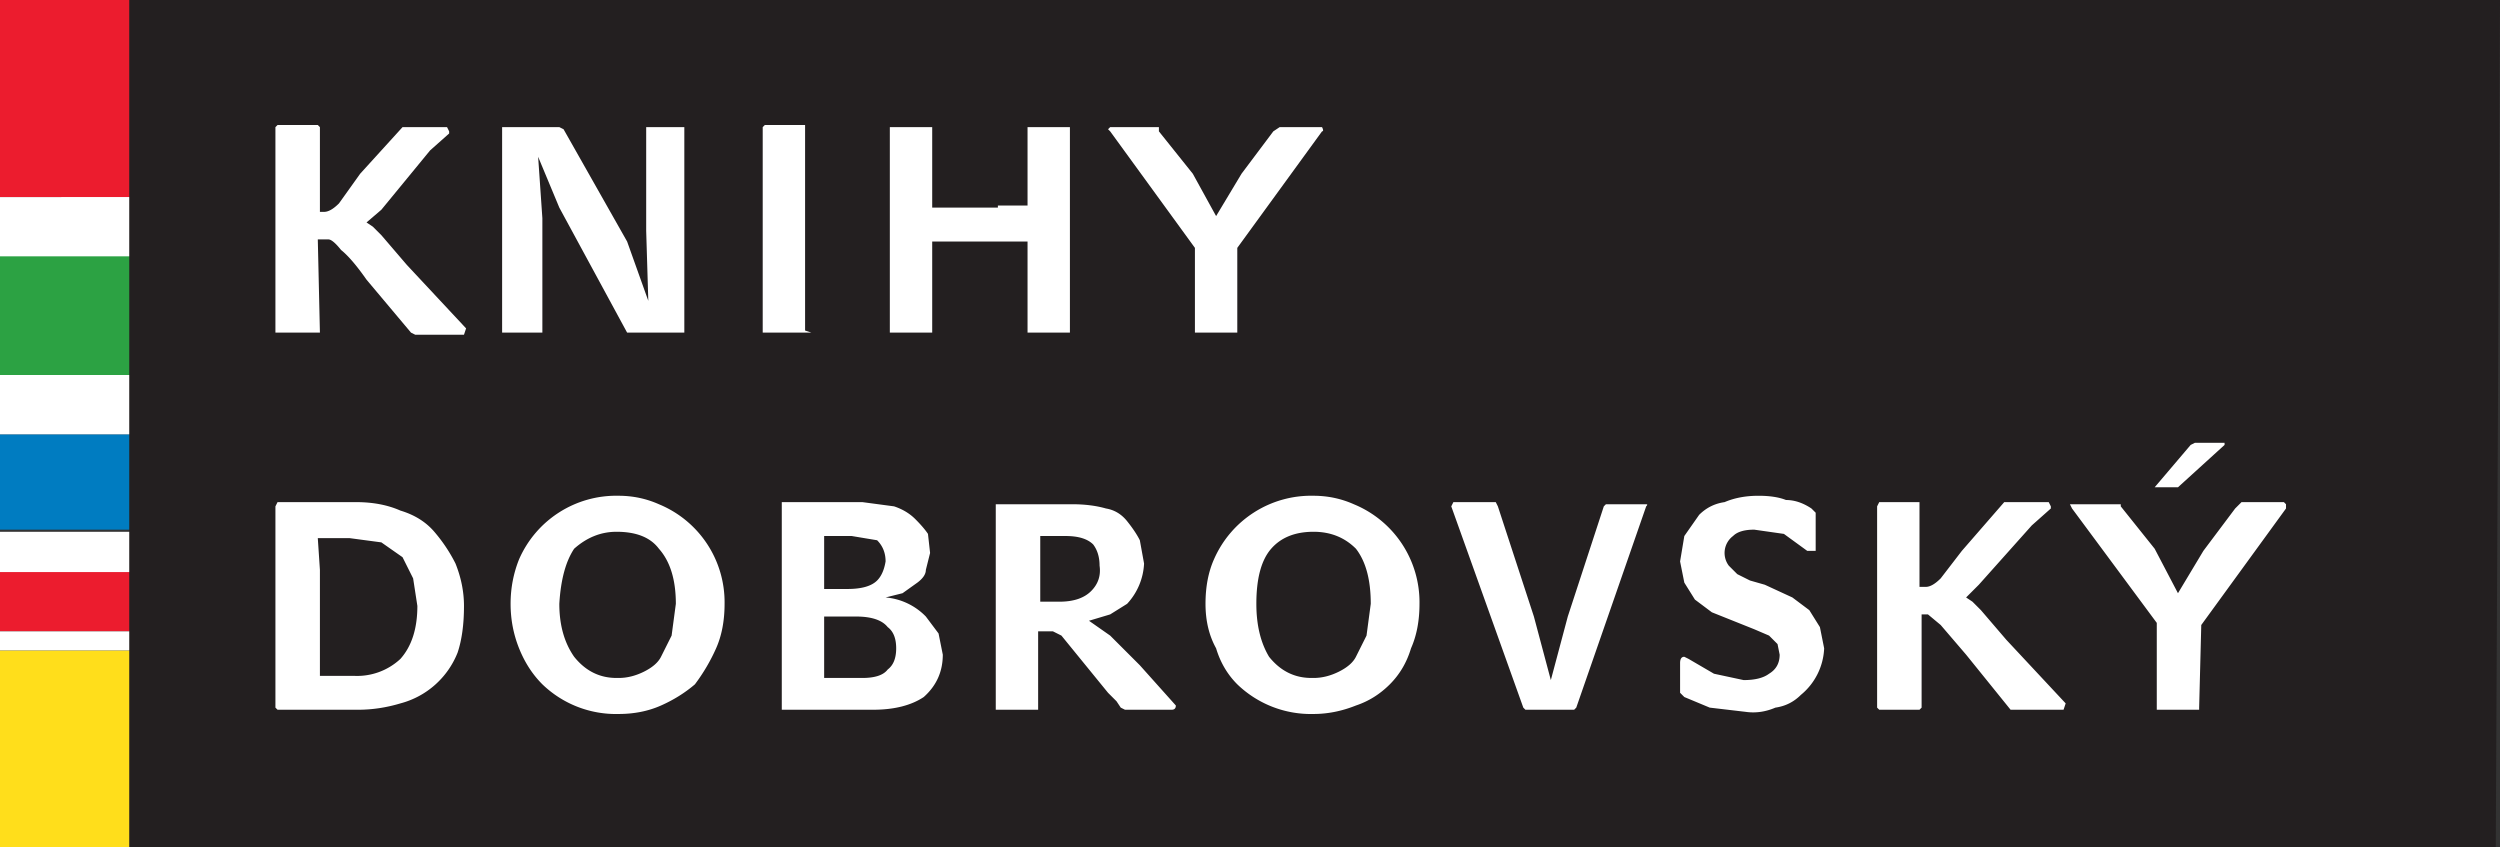 <svg xmlns="http://www.w3.org/2000/svg" width="118" height="40" fill="none"><rect width="100%" height="100%" fill="#333333" stroke="none"/><path d="M6.2 30.7H0V40h6.2z" fill="#FFDE1B"/><path d="M6.2 27H0v2.8h6.2z" fill="#EC1C2E"/><path d="M6.2 20.5H0V25h6.2z" fill="#007CC1"/><path d="M6.2 12H0v5.7h6.2z" fill="#2CA243"/><path d="M6.2 29.8H0v.9h6.2zm0-4.7H0V27h6.2zm0-7.4H0v2.8h6.2zm0-8.4H0v2.8h6.2z" fill="#fff"/><path d="M6.2 0H0v9.3h6.2z" fill="#EC1C2E"/><path d="M118 0H6.1v40h111.7z" fill="#231F20"/><path d="M15.1 15.7H13V6l.1-.1H15l.1.1v4h.2q.3 0 .7-.4l1-1.4L19 6h2.1l.1.2v.1l-.9.8L18 9.9l-.7.6.3.2.4.4 1.2 1.4 2.8 3-.1.3h-2.3l-.2-.1-2.1-2.5q-.7-1-1.2-1.4-.4-.5-.6-.5H15zm11.3-5.9-1-2.4.2 2.9v5.4h-1.9V6h2.7l.2.1 3 5.3 1 2.8-.1-3.3V6h1.8v9.7h-2.7zm11.9 5.9H36V6l.1-.1H38v9.7m9.1-5.9h1.4V6h2v9.7h-2v-4.3H44v4.3h-2V6h2v3.8h3.1m11.3 5.9h-2v-4l-4-5.5-.1-.1.1-.1h2.3v.2l1.6 2 1.1 2 1.2-2 1.5-2 .3-.2h2q.1.2 0 .2l-4 5.5zM13.1 33.5l-.1-.1v-9.5l.1-.2h3.7q1.2 0 2.1.4 1 .3 1.6 1t1 1.5q.4 1 .4 2 0 1.3-.3 2.2a4 4 0 0 1-2.7 2.4q-1 .3-2 .3zm3.6-1.6a3 3 0 0 0 2.2-.8q.8-.9.8-2.5l-.2-1.3-.5-1-1-.7-1.5-.2H15l.1 1.5v5zm12.5-8.5q1 0 1.9.4a5 5 0 0 1 3.1 4.7q0 1.2-.4 2.1t-1 1.7q-.7.6-1.6 1t-2 .4a5 5 0 0 1-3.6-1.4q-.7-.7-1.1-1.7t-.4-2.1.4-2.1a5 5 0 0 1 4.7-3m0 8.6q.6 0 1.2-.3t.8-.7l.5-1 .2-1.5q0-1.7-.8-2.6-.6-.8-2-.8-1.1 0-2 .8-.6.9-.7 2.6 0 1.5.7 2.5.8 1 2 1m7.9 1.5h-.1v-9.8h3.8l1.5.2q.6.2 1 .6t.6.7l.1.9-.2.8q0 .3-.4.6l-.7.5-.8.2a3 3 0 0 1 1.9.9l.6.8.2 1q0 1.2-.9 2-.9.6-2.4.6zm3-5.7q1 0 1.4-.4.3-.3.4-.9 0-.6-.4-1l-1.2-.2h-1.3v2.5zm.7 4.2q.9 0 1.2-.4.4-.3.4-1t-.4-1q-.4-.5-1.5-.5h-1.5V32h1.9m8.9-2.2H49v3.7h-2v-9.7h3.6q.9 0 1.6.2.6.1 1 .6t.6.9l.2 1.1a3 3 0 0 1-.8 1.9l-.8.5-1 .3 1 .7 1.4 1.4 1.7 1.9q0 .2-.2.2h-2.2l-.2-.1-.2-.3-.4-.4-2.2-2.7zm.6-4.5h-1.2v3.1h.9q1 0 1.5-.5t.4-1.2q0-.6-.3-1-.4-.4-1.3-.4M62 23.4q1 0 1.9.4a5 5 0 0 1 3.1 4.7q0 1.2-.4 2.1-.3 1-1 1.7t-1.6 1q-1 .4-2 .4a5 5 0 0 1-3.6-1.4q-.7-.7-1-1.7-.5-.9-.5-2.1t.4-2.1a5 5 0 0 1 4.7-3m0 8.6q.6 0 1.2-.3t.8-.7l.5-1 .2-1.5q0-1.7-.7-2.6-.8-.8-2-.8-1.3 0-2 .8t-.7 2.6q0 1.5.6 2.5.8 1 2 1M72 33.5l-.1-.1-3.4-9.5.1-.2h2l.1.2 1.7 5.2.8 3 .8-3 1.7-5.2.1-.1h1.9q.1 0 0 .1l-3.3 9.5-.1.1zm10.3-1.4q.8 0 1.2-.3.5-.3.5-.9l-.1-.5-.4-.4-.7-.3-2-.8-.8-.6-.5-.8-.2-1 .2-1.2.7-1q.5-.5 1.2-.6.7-.3 1.6-.3.8 0 1.3.2.6 0 1.2.4l.2.2V26h-.4l-1.1-.8-1.4-.2q-.7 0-1 .3a1 1 0 0 0-.2 1.4l.4.4.6.3.7.2 1.3.6.8.6.5.8.2 1a3 3 0 0 1-1.1 2.2q-.5.5-1.2.6-.7.3-1.4.2l-1.7-.2-1.2-.5-.2-.2v-1.4q0-.3.2-.3l.2.1 1.2.7zm8.4 1.3-.1.1h-1.9l-.1-.1v-9.5l.1-.2h1.9v4h.3q.3 0 .7-.4l1-1.3 2-2.3h2.1l.1.2v.1l-.9.8-2.5 2.8-.6.6.3.2.4.4 1.2 1.4 2.8 3-.1.3h-2.5l-2.1-2.6-1.2-1.4-.6-.5h-.3zm13.1 0v.1h-2v-4.1l-4-5.4-.1-.2h2.4v.1l1.6 2 1.1 2.1 1.2-2 1.5-2 .3-.3h2l.1.1v.2l-4 5.5zm-1-10.4h-1.1l1.7-2 .2-.1h1.4v.1z" fill="#fff"/></svg>